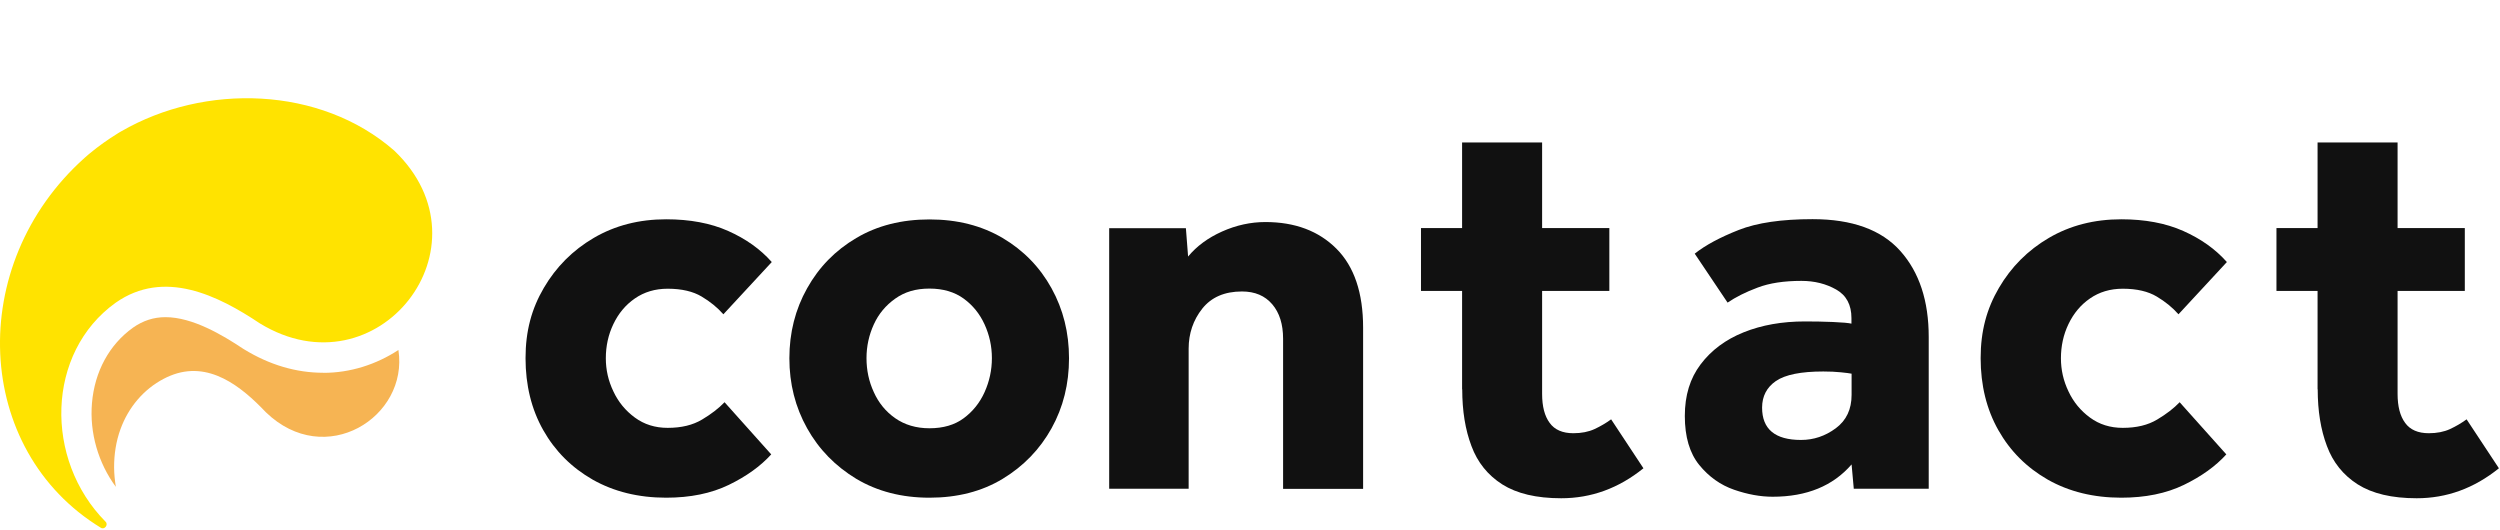 <svg width="509" height="108" viewBox="0 0 509 108" fill="none" xmlns="http://www.w3.org/2000/svg">
<path d="M225.829 99.539V46.467H241.448L241.896 52.233C243.631 50.134 245.927 48.427 248.81 47.139C251.693 45.851 254.632 45.208 257.627 45.208C263.673 45.208 268.488 47.027 272.099 50.638C275.71 54.249 277.529 59.623 277.529 66.705V99.539H261.238V68.972C261.238 66.033 260.51 63.682 259.027 61.947C257.543 60.211 255.5 59.343 252.869 59.343C249.314 59.343 246.627 60.519 244.779 62.842C242.932 65.166 242.008 67.909 242.008 70.988V99.511H225.829V99.539Z" fill="#111111"/>
<path d="M147.504 81.877L157.021 92.513C154.838 94.921 151.954 96.992 148.372 98.728C144.789 100.463 140.534 101.331 135.635 101.331C129.981 101.331 124.999 100.099 120.688 97.664C116.377 95.201 113.018 91.842 110.611 87.587C108.204 83.332 107 78.434 107 72.919C107 67.405 108.232 62.87 110.723 58.616C113.214 54.361 116.601 50.946 120.912 48.427C125.223 45.907 130.121 44.648 135.635 44.648C140.45 44.648 144.677 45.432 148.26 47.027C151.842 48.623 154.81 50.722 157.133 53.353L147.28 63.99C146.076 62.618 144.593 61.415 142.857 60.379C141.122 59.343 138.826 58.783 135.943 58.783C133.368 58.783 131.157 59.455 129.253 60.771C127.35 62.087 125.922 63.822 124.887 65.977C123.851 68.133 123.347 70.456 123.347 72.947C123.347 75.299 123.851 77.538 124.887 79.693C125.894 81.849 127.35 83.612 129.253 85.012C131.157 86.411 133.368 87.111 135.943 87.111C138.742 87.111 141.066 86.551 142.969 85.403C144.845 84.284 146.356 83.108 147.504 81.905V81.877Z" fill="#111111"/>
<path d="M443.762 81.877L453.279 92.513C451.096 94.921 448.213 96.992 444.63 98.728C441.047 100.463 436.792 101.331 431.894 101.331C426.24 101.331 421.257 100.099 416.946 97.664C412.636 95.201 409.277 91.842 406.869 87.587C404.462 83.332 403.259 78.434 403.259 72.919C403.259 67.405 404.49 62.87 406.981 58.616C409.473 54.361 412.86 50.946 417.17 48.427C421.481 45.907 426.38 44.648 431.894 44.648C436.708 44.648 440.935 45.432 444.518 47.027C448.101 48.623 451.068 50.722 453.391 53.353L443.538 63.99C442.335 62.618 440.851 61.415 439.116 60.379C437.38 59.343 435.085 58.783 432.202 58.783C429.627 58.783 427.415 59.455 425.512 60.771C423.608 62.087 422.181 63.822 421.145 65.977C420.109 68.133 419.606 70.456 419.606 72.947C419.606 75.299 420.109 77.538 421.145 79.693C422.153 81.849 423.608 83.612 425.512 85.012C427.415 86.411 429.627 87.111 432.202 87.111C435.001 87.111 437.324 86.551 439.228 85.403C441.103 84.284 442.615 83.108 443.762 81.905V81.877Z" fill="#111111"/>
<path d="M160.717 72.947C160.717 67.741 161.921 62.982 164.328 58.699C166.735 54.389 170.066 50.974 174.349 48.455C178.604 45.935 183.558 44.676 189.24 44.676C194.923 44.676 199.849 45.935 204.132 48.455C208.387 50.974 211.718 54.389 214.097 58.699C216.476 63.01 217.652 67.741 217.652 72.947C217.652 78.154 216.476 82.912 214.097 87.195C211.718 91.478 208.387 94.921 204.132 97.496C199.877 100.071 194.895 101.331 189.24 101.331C183.586 101.331 178.632 100.043 174.349 97.496C170.094 94.921 166.735 91.506 164.328 87.195C161.921 82.884 160.717 78.154 160.717 72.947ZM189.24 87.195C192.04 87.195 194.363 86.523 196.21 85.151C198.058 83.78 199.485 82.016 200.465 79.833C201.445 77.65 201.949 75.355 201.949 72.919C201.949 70.484 201.445 68.217 200.465 66.061C199.485 63.906 198.058 62.142 196.21 60.799C194.363 59.455 192.04 58.755 189.24 58.755C186.441 58.755 184.202 59.427 182.271 60.799C180.339 62.17 178.884 63.906 177.904 66.061C176.924 68.217 176.42 70.484 176.42 72.919C176.42 75.355 176.896 77.65 177.904 79.833C178.884 82.016 180.339 83.808 182.271 85.151C184.202 86.495 186.525 87.195 189.24 87.195Z" fill="#111111"/>
<path d="M377.432 99.539L376.984 94.557C373.205 98.924 367.859 101.135 360.917 101.135C358.426 101.135 355.794 100.659 353.051 99.707C350.308 98.755 347.929 97.076 345.969 94.669C344.01 92.261 343.03 88.93 343.03 84.704C343.03 80.477 344.094 77.034 346.249 74.179C348.405 71.324 351.316 69.14 355.011 67.657C358.706 66.173 362.848 65.445 367.467 65.445C369.342 65.445 371.246 65.474 373.177 65.557C375.109 65.641 376.368 65.753 376.956 65.893V64.774C376.956 62.059 375.92 60.127 373.849 58.951C371.778 57.776 369.426 57.188 366.767 57.188C363.212 57.188 360.245 57.636 357.838 58.559C355.431 59.455 353.387 60.491 351.736 61.611L345.046 51.646C347.229 49.91 350.224 48.315 353.975 46.831C357.726 45.347 362.764 44.62 369.034 44.62C377.096 44.62 383.058 46.775 386.921 51.114C390.784 55.453 392.687 61.275 392.687 68.609V99.511H377.404L377.432 99.539ZM376.984 80.393V76.082C376.592 75.998 375.892 75.914 374.829 75.802C373.765 75.69 372.561 75.634 371.218 75.634C366.683 75.634 363.492 76.278 361.589 77.566C359.713 78.853 358.762 80.673 358.762 82.996C358.762 87.363 361.393 89.574 366.683 89.574C369.258 89.574 371.61 88.79 373.765 87.195C375.92 85.599 376.984 83.332 376.984 80.393Z" fill="#111111"/>
<path d="M297.682 79.274V59.232H289.313V46.439H297.682V29H313.974V46.439H327.662V59.232H313.974V80.17C313.974 82.745 314.478 84.705 315.514 86.104C316.521 87.504 318.145 88.204 320.328 88.204C321.98 88.204 323.407 87.924 324.639 87.364C325.843 86.804 326.99 86.132 328.026 85.377L334.604 95.342C329.538 99.429 323.967 101.444 317.865 101.444C312.798 101.444 308.823 100.492 305.856 98.617C302.917 96.741 300.818 94.138 299.586 90.807C298.326 87.476 297.71 83.641 297.71 79.274H297.682Z" fill="#111111"/>
<path d="M471.857 79.274V59.232H463.487V46.439H471.857V29H488.148V46.439H501.836V59.232H488.148V80.17C488.148 82.745 488.652 84.705 489.688 86.104C490.695 87.504 492.319 88.204 494.502 88.204C496.154 88.204 497.581 87.924 498.813 87.364C500.017 86.804 501.164 86.132 502.2 85.377L508.778 95.342C503.712 99.429 498.141 101.444 492.039 101.444C486.972 101.444 482.997 100.492 480.03 98.617C477.091 96.741 474.992 94.138 473.76 90.807C472.5 87.476 471.885 83.641 471.885 79.274H471.857Z" fill="#111111"/>
<path d="M80.264 30.662C65.217 17.515 41.668 16.907 24.678 26.743C24.507 26.837 24.336 26.93 24.165 27.04C24.087 27.087 24.025 27.133 23.947 27.18C21.973 28.398 20.077 29.741 18.289 31.224C18.196 31.302 18.118 31.365 18.025 31.443C17.745 31.677 17.481 31.927 17.201 32.161C-7.095 53.911 -5.354 91.664 20.527 107.45C21.274 107.934 22.128 106.825 21.491 106.216C8.963 93.569 9.367 71.804 23.543 61.639C33.429 54.691 44.419 60.172 52.906 65.84C76.86 80.485 100.689 50.163 80.264 30.662Z" fill="#FFE300"/>
<path d="M65.823 75.895C60.29 75.895 54.865 74.287 49.688 71.117L49.486 70.992C45.352 68.245 39.227 64.575 33.694 64.575C31.284 64.575 29.123 65.278 27.072 66.714C22.253 70.165 19.268 75.645 18.724 82.078C18.211 88.136 20.015 94.288 23.59 99.128C23.372 97.832 23.248 96.521 23.232 95.209C23.217 92.555 23.621 89.854 24.538 87.356C26.139 82.968 29.217 79.252 33.383 77.097C33.802 76.879 34.222 76.676 34.657 76.504C42.492 73.272 49.175 78.721 54.119 83.921C66.212 95.646 83.217 84.92 81.119 71.258C76.611 74.209 71.326 75.911 65.839 75.911L65.823 75.895Z" fill="#F6B453"/>
</svg>
